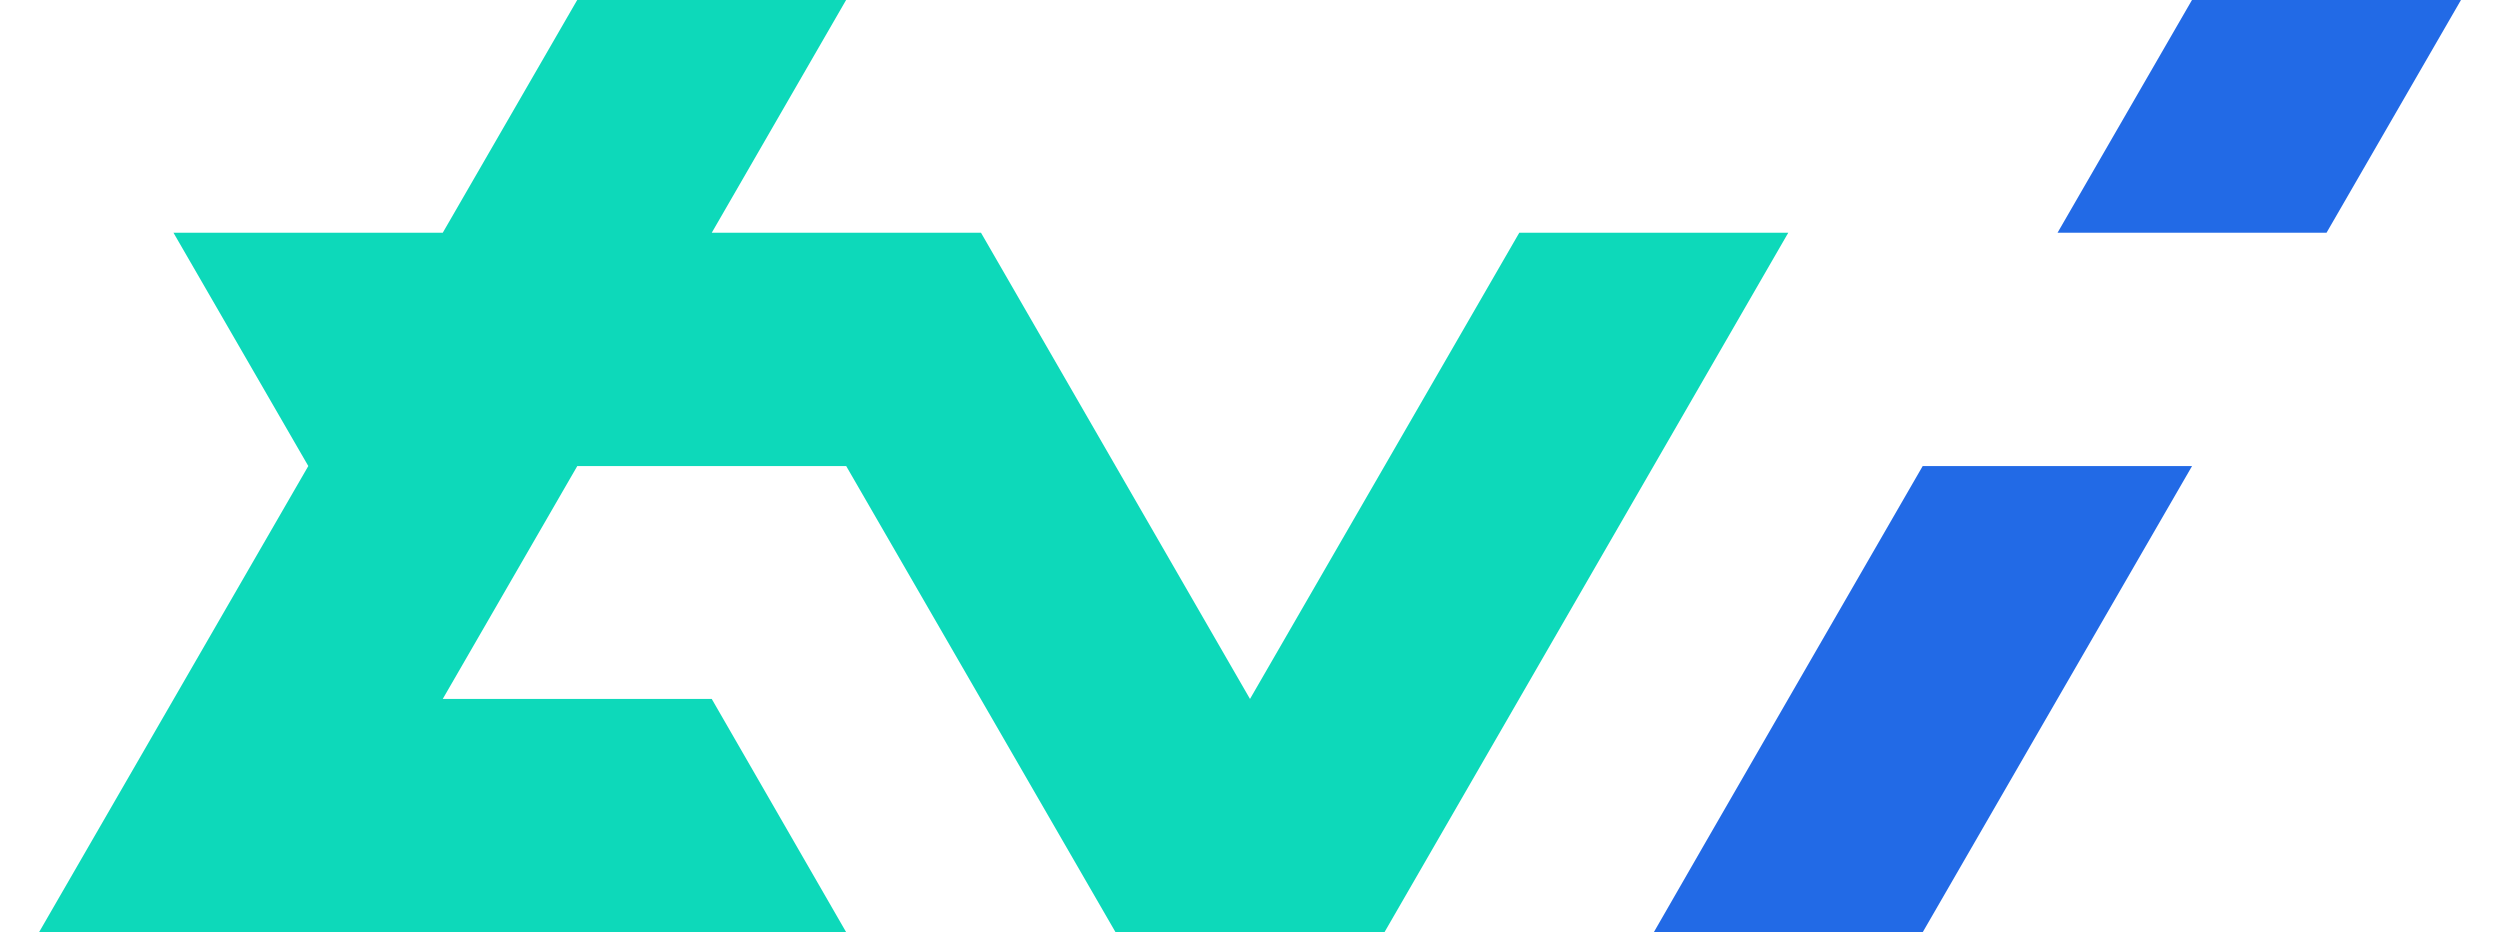 <?xml version="1.0" encoding="UTF-8"?> <svg xmlns="http://www.w3.org/2000/svg" xmlns:xlink="http://www.w3.org/1999/xlink" xmlns:xodm="http://www.corel.com/coreldraw/odm/2003" xml:space="preserve" width="2.709mm" height="1.01mm" version="1.1" style="shape-rendering:geometricPrecision; text-rendering:geometricPrecision; image-rendering:optimizeQuality; fill-rule:evenodd; clip-rule:evenodd" viewBox="0 0 270.92 101"> <defs> <style type="text/css"> .fil0 {fill:#0DD9BA} .fil1 {fill:#226AE6} </style> </defs> <g id="Слой_x0020_1">  <g id="_1182555905888"> <polygon class="fil0" points="33.41,50.5 18.8,25.22 47.98,25.22 62.56,-0.02 91.7,-0.02 77.13,25.22 106.31,25.22 135.46,75.74 164.64,25.22 193.79,25.22 150.03,101.02 120.89,101.02 91.7,50.5 62.56,50.5 47.98,75.74 77.13,75.74 91.7,101.02 4.23,101.02 "></polygon> <path class="fil1" d="M208.36 50.5l29.19 0c-4.09,7.05 -29.19,50.52 -29.19,50.52l-29.14 0c2.2,-3.87 29.14,-50.52 29.14,-50.52l0 0zm43.76 -25.28l14.58 -25.24 -29.15 0 -14.58 25.24 29.15 0z"></path> </g> </g> </svg> 